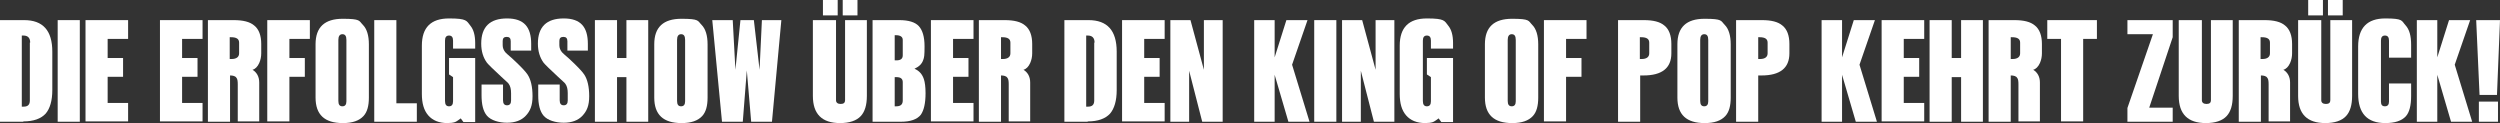 <?xml version="1.0" encoding="UTF-8"?> <svg xmlns="http://www.w3.org/2000/svg" id="Ebene_1" version="1.1" viewBox="0 0 745.5 36.7"><rect x="0" y="0" width="745.5" height="36.7" fill="#333333" stroke="none"/><defs><style> .st0 { fill: #fff; } </style></defs><path class="st0" d="M6.9,36.3H0V6h7.2c5.6,0,8.4,3.1,8.4,9.4v11.5c0,3.1-.7,5.5-2,7-1.4,1.5-3.6,2.3-6.6,2.3ZM9,12.7c0-1.4-.7-2.1-2-2.1h-.5v21.2h.6c1.2,0,1.8-.6,1.8-1.8V12.7Z"></path><path class="st0" d="M17.2,36.3V6h6.6v30.3h-6.6Z"></path><path class="st0" d="M25.5,36.3V6h12.7v5.6h-6.1v5.7h4.6v5.6h-4.6v7.8h6.1v5.5h-12.7Z"></path><path class="st0" d="M47.7,36.3V6h12.7v5.6h-6.1v5.7h4.6v5.6h-4.6v7.8h6.1v5.5h-12.7Z"></path><path class="st0" d="M70.9,36.3v-11.2c0-.9-.1-1.6-.4-1.9-.3-.5-1-.7-1.9-.7v13.8h-6.6V6h7.7c2.8,0,4.8.5,6.1,1.6,1.4,1.1,2.1,3,2.1,5.5v2.8c0,1-.2,2-.6,2.9-.5,1.1-1.2,1.8-2,2,1.3.8,2,2.1,2,3.8v11.6h-6.4ZM71.3,12.7c0-1.1-.8-1.6-2.4-1.6h-.4v6.5h.5c1.5,0,2.3-.6,2.3-1.7v-3.2Z"></path><path class="st0" d="M79.7,36.3V6h12.7v5.6h-6.1v5.7h4.6v5.6h-4.6v13.3h-6.6Z"></path><path class="st0" d="M102.2,36.7c-5.4,0-8.1-2.5-8.1-7.6v-15.9c0-5.1,2.7-7.6,8.1-7.6s4.8.6,6,1.8c1.2,1.2,1.8,3.2,1.8,5.8v15.9c0,2.5-.5,4.3-1.6,5.5-1.3,1.4-3.3,2.1-6.1,2.1ZM103.3,11.9c0-1.2-.4-1.7-1.2-1.7s-1.2.6-1.2,1.7v18.2c0,1.1.4,1.6,1.2,1.6s1.2-.5,1.2-1.5V11.9Z"></path><path class="st0" d="M111.6,36.3V6h6.6v24.8h6.1v5.5h-12.7Z"></path><path class="st0" d="M141.7,36.4h-3.5c0,0-.8-1.1-.8-1.1-.7.5-1.2.9-1.7,1.1-.6.2-1.3.3-2.3.3-2.5,0-4.4-.8-5.7-2.3-1.3-1.5-1.9-3.6-1.9-6.4v-14.4c0-5.4,2.7-8.1,8.1-8.1s5.2.7,6.4,2.2c.9,1.1,1.4,2.8,1.4,5.1v1.7h-6.6v-2.4c0-1-.4-1.5-1.2-1.5s-1.2.5-1.2,1.5v18c0,1.1.4,1.6,1.2,1.6s1.2-.5,1.2-1.5v-7.2l-1.2-.8v-4.9h7.8v19.1Z"></path><path class="st0" d="M150,25.2v4.7c0,1,.4,1.5,1.2,1.5s1.2-.5,1.2-1.4v-2.2c0-1.2-.2-2.1-.7-2.8-.1-.2-.9-.9-2.2-2.1-2.5-2.3-3.9-3.7-4.3-4.2-1.1-1.5-1.7-3.4-1.7-5.7,0-5,2.6-7.5,7.7-7.5s7.2,2.6,7.2,7.6v2h-6.1v-2.8c0-.9-.4-1.3-1.2-1.3s-1.2.4-1.2,1.2v1.3c0,.8.3,1.5.8,2.1.2.2.8.8,2,1.8,2.5,2.3,4,3.9,4.6,4.8,1,1.5,1.5,3.7,1.5,6.5s-.7,4.4-2,5.8c-1.3,1.4-3.2,2.1-5.6,2.1s-4.8-.7-6-2.1c-1.1-1.3-1.6-3.3-1.6-6.1v-3.2h6.3Z"></path><path class="st0" d="M166.9,25.2v4.7c0,1,.4,1.5,1.2,1.5s1.2-.5,1.2-1.4v-2.2c0-1.2-.2-2.1-.7-2.8-.1-.2-.9-.9-2.2-2.1-2.5-2.3-3.9-3.7-4.3-4.2-1.1-1.5-1.7-3.4-1.7-5.7,0-5,2.6-7.5,7.7-7.5s7.2,2.6,7.2,7.6v2h-6.1v-2.8c0-.9-.4-1.3-1.2-1.3s-1.2.4-1.2,1.2v1.3c0,.8.3,1.5.8,2.1.2.2.8.8,2,1.8,2.5,2.3,4,3.9,4.6,4.8,1,1.5,1.5,3.7,1.5,6.5s-.7,4.4-2,5.8c-1.3,1.4-3.2,2.1-5.6,2.1s-4.8-.7-6-2.1c-1.1-1.3-1.6-3.3-1.6-6.1v-3.2h6.3Z"></path><path class="st0" d="M186.8,36.3v-13.3h-2.8v13.3h-6.6V6h6.6v11.3h2.8V6h6.5v30.3h-6.5Z"></path><path class="st0" d="M203.2,36.7c-5.4,0-8.1-2.5-8.1-7.6v-15.9c0-5.1,2.7-7.6,8.1-7.6s4.8.6,6,1.8c1.2,1.2,1.8,3.2,1.8,5.8v15.9c0,2.5-.5,4.3-1.6,5.5-1.3,1.4-3.3,2.1-6.1,2.1ZM204.3,11.9c0-1.2-.4-1.7-1.2-1.7s-1.2.6-1.2,1.7v18.2c0,1.1.4,1.6,1.2,1.6s1.2-.5,1.2-1.5V11.9Z"></path><path class="st0" d="M218.5,6l.8,14.8,1.5-14.8h4l1.7,14.8.7-14.8h5.8l-2.8,30.3h-6.2l-1.3-15.3-1.2,15.3h-6.2l-2.9-30.3h6.2Z"></path><path class="st0" d="M258.5,6v22.6c0,2.7-.6,4.7-1.8,6-1.3,1.4-3.4,2.1-6.2,2.1-5.4,0-8.1-2.7-8.1-8.1V6h6.9v23.9c0,.7.5,1.1,1.4,1.1s1.3-.4,1.3-1.1V6h6.6ZM245.4,0h4.4v4.6h-4.4V0ZM251.3,0h4.4v4.6h-4.4V0Z"></path><path class="st0" d="M268.6,36.3h-8.4V6h8c2.7,0,4.7.6,5.8,1.8s1.7,3.2,1.7,6-.1,3.3-.4,4.1c-.4,1.2-1.3,2-2.6,2.6,1.4.6,2.3,1.6,2.8,3.1.3.9.5,2.3.5,4.2,0,3-.5,5.1-1.4,6.4-1.1,1.4-3.1,2.1-5.9,2.1ZM269.2,11.9c0-.9-.7-1.4-2-1.4h-.4v7.5h.5c1.3,0,1.9-.5,1.9-1.5v-4.6ZM269.2,24.5c0-1-.6-1.5-1.9-1.5h-.5v8.7h.5c1.3,0,1.9-.6,1.9-1.7v-5.5Z"></path><path class="st0" d="M277.6,36.3V6h12.7v5.6h-6.1v5.7h4.6v5.6h-4.6v7.8h6.1v5.5h-12.7Z"></path><path class="st0" d="M300.8,36.3v-11.2c0-.9-.1-1.6-.4-1.9-.3-.5-1-.7-1.9-.7v13.8h-6.6V6h7.7c2.8,0,4.8.5,6.1,1.6,1.4,1.1,2.1,3,2.1,5.5v2.8c0,1-.2,2-.6,2.9-.5,1.1-1.2,1.8-2,2,1.3.8,2,2.1,2,3.8v11.6h-6.4ZM301.3,12.7c0-1.1-.8-1.6-2.4-1.6h-.4v6.5h.5c1.5,0,2.3-.6,2.3-1.7v-3.2Z"></path><path class="st0" d="M324.3,36.3h-6.9V6h7.2c5.6,0,8.4,3.1,8.4,9.4v11.5c0,3.1-.7,5.5-2,7-1.4,1.5-3.6,2.3-6.6,2.3ZM326.4,12.7c0-1.4-.7-2.1-2-2.1h-.5v21.2h.6c1.2,0,1.8-.6,1.8-1.8V12.7Z"></path><path class="st0" d="M334.6,36.3V6h12.7v5.6h-6.1v5.7h4.6v5.6h-4.6v7.8h6.1v5.5h-12.7Z"></path><path class="st0" d="M358.5,36.3l-3.9-15.2v15.2h-5.6V6h6l4,14.8V6h5.6v30.3h-6Z"></path><path class="st0" d="M384.2,36.3l-4.1-14v14h-6.1V6h6.1v11.1l3.5-11.1h6.3l-4.6,13.3,5.2,17h-6.3Z"></path><path class="st0" d="M391.9,36.3V6h6.6v30.3h-6.6Z"></path><path class="st0" d="M409.7,36.3l-3.9-15.2v15.2h-5.6V6h6l4,14.8V6h5.6v30.3h-6Z"></path><path class="st0" d="M433.3,36.4h-3.5c0,0-.8-1.1-.8-1.1-.7.5-1.2.9-1.7,1.1-.6.2-1.3.3-2.3.3-2.5,0-4.4-.8-5.7-2.3s-1.9-3.6-1.9-6.4v-14.4c0-5.4,2.7-8.1,8.1-8.1s5.2.7,6.4,2.2c.9,1.1,1.4,2.8,1.4,5.1v1.7h-6.6v-2.4c0-1-.4-1.5-1.2-1.5s-1.2.5-1.2,1.5v18c0,1.1.4,1.6,1.2,1.6s1.2-.5,1.2-1.5v-7.2l-1.2-.8v-4.9h7.8v19.1Z"></path><path class="st0" d="M450.9,36.7c-5.4,0-8.1-2.5-8.1-7.6v-15.9c0-5.1,2.7-7.6,8.1-7.6s4.8.6,6,1.8c1.2,1.2,1.8,3.2,1.8,5.8v15.9c0,2.5-.5,4.3-1.6,5.5-1.3,1.4-3.3,2.1-6.1,2.1ZM452,11.9c0-1.2-.4-1.7-1.2-1.7s-1.2.6-1.2,1.7v18.2c0,1.1.4,1.6,1.2,1.6s1.2-.5,1.2-1.5V11.9Z"></path><path class="st0" d="M460.4,36.3V6h12.7v5.6h-6.1v5.7h4.6v5.6h-4.6v13.3h-6.6Z"></path><path class="st0" d="M490.2,22.5h-1.1v13.8h-6.6V6h7.7c2.8,0,4.8.5,6.1,1.6,1.4,1.1,2.1,3,2.1,5.5v2.8c0,4.4-2.8,6.6-8.3,6.6ZM491.8,12.7c0-1.1-.8-1.6-2.4-1.6h-.4v6.5h.5c1.5,0,2.3-.6,2.3-1.7v-3.2Z"></path><path class="st0" d="M508.3,36.7c-5.4,0-8.1-2.5-8.1-7.6v-15.9c0-5.1,2.7-7.6,8.1-7.6s4.8.6,6,1.8c1.2,1.2,1.8,3.2,1.8,5.8v15.9c0,2.5-.5,4.3-1.6,5.5-1.3,1.4-3.3,2.1-6.1,2.1ZM509.4,11.9c0-1.2-.4-1.7-1.2-1.7s-1.2.6-1.2,1.7v18.2c0,1.1.4,1.6,1.2,1.6s1.2-.5,1.2-1.5V11.9Z"></path><path class="st0" d="M525.4,22.5h-1.1v13.8h-6.6V6h7.7c2.8,0,4.8.5,6.1,1.6,1.4,1.1,2.1,3,2.1,5.5v2.8c0,4.4-2.8,6.6-8.3,6.6ZM527.1,12.7c0-1.1-.8-1.6-2.4-1.6h-.4v6.5h.5c1.5,0,2.3-.6,2.3-1.7v-3.2Z"></path><path class="st0" d="M553.4,36.3l-4.1-14v14h-6.1V6h6.1v11.1l3.5-11.1h6.3l-4.6,13.3,5.2,17h-6.3Z"></path><path class="st0" d="M561.1,36.3V6h12.7v5.6h-6.1v5.7h4.6v5.6h-4.6v7.8h6.1v5.5h-12.7Z"></path><path class="st0" d="M584.8,36.3v-13.3h-2.8v13.3h-6.6V6h6.6v11.3h2.8V6h6.5v30.3h-6.5Z"></path><path class="st0" d="M601.9,36.3v-11.2c0-.9-.1-1.6-.4-1.9-.3-.5-1-.7-1.9-.7v13.8h-6.6V6h7.7c2.8,0,4.8.5,6.1,1.6,1.4,1.1,2.1,3,2.1,5.5v2.8c0,1-.2,2-.6,2.9-.5,1.1-1.2,1.8-2,2,1.3.8,2,2.1,2,3.8v11.6h-6.4ZM602.4,12.7c0-1.1-.8-1.6-2.4-1.6h-.4v6.5h.5c1.5,0,2.3-.6,2.3-1.7v-3.2Z"></path><path class="st0" d="M621.2,11.6v24.6h-6.6V11.6h-4.1v-5.6h14.8v5.6h-4.1Z"></path><path class="st0" d="M634.4,36.3v-4.1l7.6-22h-7.6v-4.2h13.5v5.1l-7,21h7v4.2h-13.5Z"></path><path class="st0" d="M665.8,6v22.6c0,2.7-.6,4.7-1.8,6-1.3,1.4-3.4,2.1-6.2,2.1-5.4,0-8.1-2.7-8.1-8.1V6h6.9v23.9c0,.7.5,1.1,1.4,1.1s1.3-.4,1.3-1.1V6h6.6Z"></path><path class="st0" d="M676.5,36.3v-11.2c0-.9-.1-1.6-.4-1.9-.3-.5-1-.7-1.9-.7v13.8h-6.6V6h7.7c2.8,0,4.8.5,6.1,1.6,1.4,1.1,2.1,3,2.1,5.5v2.8c0,1-.2,2-.6,2.9-.5,1.1-1.2,1.8-2,2,1.3.8,2,2.1,2,3.8v11.6h-6.4ZM676.9,12.7c0-1.1-.8-1.6-2.4-1.6h-.4v6.5h.5c1.5,0,2.3-.6,2.3-1.7v-3.2Z"></path><path class="st0" d="M701.4,6v22.6c0,2.7-.6,4.7-1.8,6-1.3,1.4-3.4,2.1-6.2,2.1-5.4,0-8.1-2.7-8.1-8.1V6h6.9v23.9c0,.7.5,1.1,1.4,1.1s1.3-.4,1.3-1.1V6h6.6ZM688.3,0h4.4v4.6h-4.4V0ZM694.2,0h4.4v4.6h-4.4V0Z"></path><path class="st0" d="M719,24.9v3.7c0,2.8-.5,4.9-1.6,6.1-1.2,1.3-3.2,2-6.1,2-5.4,0-8.1-2.9-8.1-8.7v-14.1c0-5.6,2.7-8.4,8.1-8.4s4.8.7,6,2c1.2,1.3,1.7,3.2,1.7,5.9v3.8h-6.6v-5.1c0-1-.4-1.5-1.2-1.5s-1.2.5-1.2,1.5v18.2c0,1,.4,1.4,1.2,1.4s1.2-.5,1.2-1.4v-5.4h6.6Z"></path><path class="st0" d="M730.9,36.3l-4.1-14v14h-6.1V6h6.1v11.1l3.5-11.1h6.3l-4.6,13.3,5.2,17h-6.3Z"></path><path class="st0" d="M744.6,28.3h-5.2l-1-22.3h7.1l-.9,22.3ZM739.2,30.3h5.7v6h-5.7v-6Z"></path></svg> 